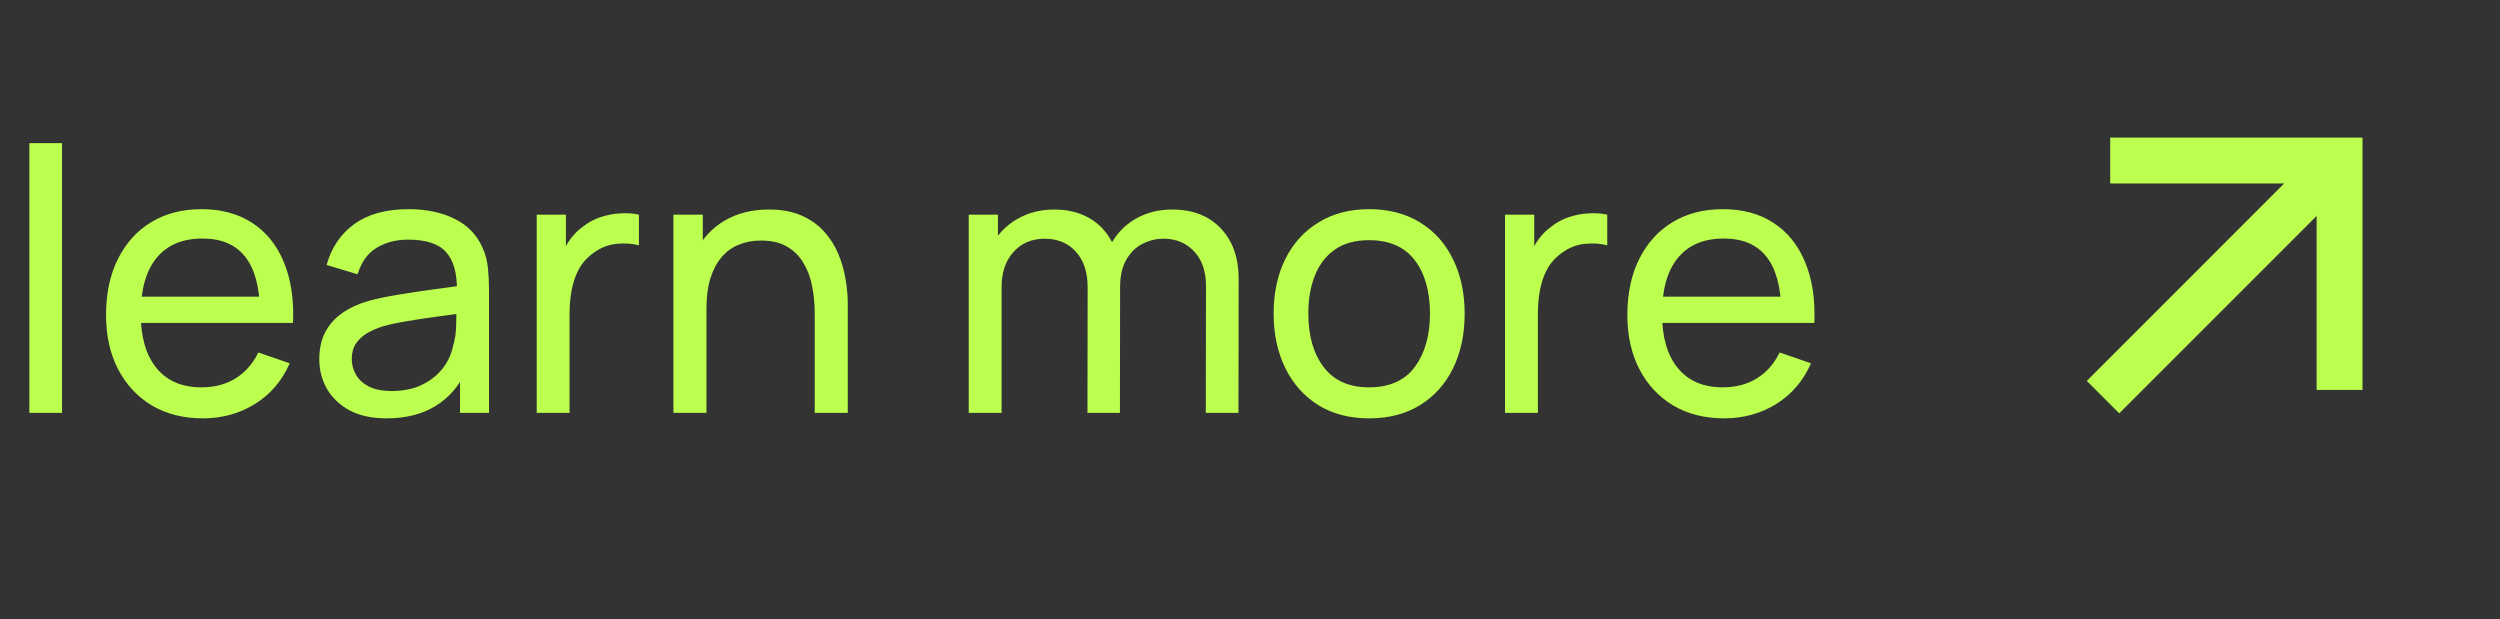 <?xml version="1.0" encoding="UTF-8"?> <svg xmlns="http://www.w3.org/2000/svg" width="109" height="27" viewBox="0 0 109 27" fill="none"><rect x="0" y="0" width="109" height="27" fill="#333333" stroke="none"/> <path d="M1.28 18V6.24H2.704V18H1.28ZM8.848 18.24C8 18.24 7.259 18.053 6.624 17.68C5.995 17.301 5.504 16.776 5.152 16.104C4.8 15.427 4.624 14.637 4.624 13.736C4.624 12.792 4.798 11.976 5.144 11.288C5.491 10.595 5.974 10.061 6.592 9.688C7.216 9.309 7.947 9.12 8.784 9.12C9.654 9.12 10.392 9.32 11 9.72C11.614 10.12 12.072 10.691 12.376 11.432C12.686 12.173 12.819 13.056 12.776 14.08H11.336V13.568C11.32 12.507 11.104 11.715 10.688 11.192C10.272 10.664 9.654 10.4 8.832 10.4C7.952 10.4 7.283 10.683 6.824 11.248C6.366 11.813 6.136 12.624 6.136 13.68C6.136 14.699 6.366 15.488 6.824 16.048C7.283 16.608 7.936 16.888 8.784 16.888C9.355 16.888 9.851 16.757 10.272 16.496C10.694 16.235 11.024 15.859 11.264 15.368L12.632 15.84C12.296 16.603 11.79 17.195 11.112 17.616C10.44 18.032 9.686 18.24 8.848 18.24ZM5.656 14.08V12.936H12.04V14.08H5.656ZM16.857 18.24C16.212 18.24 15.671 18.123 15.233 17.888C14.801 17.648 14.473 17.333 14.249 16.944C14.031 16.555 13.921 16.128 13.921 15.664C13.921 15.211 14.007 14.819 14.177 14.488C14.353 14.152 14.599 13.875 14.913 13.656C15.228 13.432 15.604 13.256 16.041 13.128C16.452 13.016 16.911 12.92 17.417 12.84C17.929 12.755 18.447 12.677 18.969 12.608C19.492 12.539 19.98 12.472 20.433 12.408L19.921 12.704C19.937 11.936 19.783 11.368 19.457 11C19.137 10.632 18.583 10.448 17.793 10.448C17.271 10.448 16.812 10.568 16.417 10.808C16.028 11.043 15.753 11.427 15.593 11.96L14.241 11.552C14.449 10.795 14.852 10.2 15.449 9.768C16.047 9.336 16.833 9.12 17.809 9.12C18.593 9.12 19.265 9.261 19.825 9.544C20.391 9.821 20.796 10.243 21.041 10.808C21.164 11.075 21.241 11.365 21.273 11.68C21.305 11.989 21.321 12.315 21.321 12.656V18H20.057V15.928L20.353 16.12C20.028 16.819 19.572 17.347 18.985 17.704C18.404 18.061 17.695 18.24 16.857 18.24ZM17.073 17.048C17.585 17.048 18.028 16.957 18.401 16.776C18.78 16.589 19.084 16.347 19.313 16.048C19.543 15.744 19.692 15.413 19.761 15.056C19.841 14.789 19.884 14.493 19.889 14.168C19.9 13.837 19.905 13.584 19.905 13.408L20.401 13.624C19.937 13.688 19.481 13.749 19.033 13.808C18.585 13.867 18.161 13.931 17.761 14C17.361 14.064 17.001 14.141 16.681 14.232C16.447 14.307 16.225 14.403 16.017 14.52C15.815 14.637 15.649 14.789 15.521 14.976C15.399 15.157 15.337 15.384 15.337 15.656C15.337 15.891 15.396 16.115 15.513 16.328C15.636 16.541 15.823 16.715 16.073 16.848C16.329 16.981 16.663 17.048 17.073 17.048ZM23.401 18V9.36H24.673V11.448L24.465 11.176C24.567 10.909 24.697 10.664 24.857 10.44C25.023 10.216 25.207 10.032 25.409 9.888C25.633 9.707 25.887 9.568 26.169 9.472C26.452 9.376 26.74 9.32 27.033 9.304C27.327 9.283 27.601 9.301 27.857 9.36V10.696C27.559 10.616 27.231 10.595 26.873 10.632C26.516 10.669 26.185 10.8 25.881 11.024C25.604 11.221 25.388 11.461 25.233 11.744C25.084 12.027 24.98 12.333 24.921 12.664C24.863 12.989 24.833 13.323 24.833 13.664V18H23.401ZM35.522 18V13.672C35.522 13.261 35.485 12.867 35.41 12.488C35.341 12.109 35.215 11.771 35.034 11.472C34.858 11.168 34.618 10.928 34.314 10.752C34.015 10.576 33.637 10.488 33.178 10.488C32.821 10.488 32.495 10.549 32.202 10.672C31.914 10.789 31.666 10.971 31.458 11.216C31.25 11.461 31.087 11.771 30.97 12.144C30.858 12.512 30.802 12.947 30.802 13.448L29.866 13.16C29.866 12.323 30.015 11.605 30.314 11.008C30.618 10.405 31.042 9.944 31.586 9.624C32.135 9.299 32.781 9.136 33.522 9.136C34.082 9.136 34.559 9.224 34.954 9.4C35.349 9.576 35.677 9.811 35.938 10.104C36.199 10.392 36.405 10.717 36.554 11.08C36.703 11.437 36.807 11.803 36.866 12.176C36.93 12.544 36.962 12.893 36.962 13.224V18H35.522ZM29.362 18V9.36H30.642V11.672H30.802V18H29.362ZM52.573 18L52.581 12.472C52.581 11.827 52.408 11.323 52.061 10.96C51.72 10.592 51.274 10.408 50.725 10.408C50.405 10.408 50.101 10.483 49.813 10.632C49.525 10.776 49.29 11.005 49.109 11.32C48.928 11.629 48.837 12.027 48.837 12.512L48.085 12.208C48.074 11.595 48.2 11.059 48.461 10.6C48.728 10.136 49.09 9.776 49.549 9.52C50.008 9.264 50.525 9.136 51.101 9.136C52.002 9.136 52.712 9.411 53.229 9.96C53.746 10.504 54.005 11.237 54.005 12.16L53.997 18H52.573ZM42.237 18V9.36H43.509V11.672H43.669V18H42.237ZM47.413 18L47.421 12.528C47.421 11.867 47.25 11.349 46.909 10.976C46.568 10.597 46.114 10.408 45.549 10.408C44.989 10.408 44.536 10.6 44.189 10.984C43.842 11.368 43.669 11.877 43.669 12.512L42.917 12.064C42.917 11.504 43.05 11.003 43.317 10.56C43.584 10.117 43.946 9.771 44.405 9.52C44.864 9.264 45.384 9.136 45.965 9.136C46.546 9.136 47.053 9.259 47.485 9.504C47.917 9.749 48.25 10.101 48.485 10.56C48.72 11.013 48.837 11.555 48.837 12.184L48.829 18H47.413ZM59.691 18.24C58.832 18.24 58.091 18.045 57.467 17.656C56.848 17.267 56.371 16.728 56.035 16.04C55.699 15.352 55.531 14.563 55.531 13.672C55.531 12.765 55.701 11.971 56.043 11.288C56.384 10.605 56.867 10.075 57.491 9.696C58.115 9.312 58.848 9.12 59.691 9.12C60.555 9.12 61.299 9.315 61.923 9.704C62.547 10.088 63.024 10.624 63.355 11.312C63.691 11.995 63.859 12.781 63.859 13.672C63.859 14.573 63.691 15.368 63.355 16.056C63.019 16.739 62.539 17.275 61.915 17.664C61.291 18.048 60.549 18.24 59.691 18.24ZM59.691 16.888C60.587 16.888 61.253 16.589 61.691 15.992C62.128 15.395 62.347 14.621 62.347 13.672C62.347 12.696 62.125 11.92 61.683 11.344C61.24 10.763 60.576 10.472 59.691 10.472C59.088 10.472 58.592 10.608 58.203 10.88C57.813 11.152 57.523 11.528 57.331 12.008C57.139 12.488 57.043 13.043 57.043 13.672C57.043 14.643 57.267 15.421 57.715 16.008C58.163 16.595 58.821 16.888 59.691 16.888ZM65.62 18V9.36H66.892V11.448L66.684 11.176C66.785 10.909 66.916 10.664 67.076 10.44C67.241 10.216 67.425 10.032 67.628 9.888C67.852 9.707 68.105 9.568 68.388 9.472C68.671 9.376 68.959 9.32 69.252 9.304C69.545 9.283 69.82 9.301 70.076 9.36V10.696C69.777 10.616 69.449 10.595 69.092 10.632C68.735 10.669 68.404 10.8 68.1 11.024C67.823 11.221 67.607 11.461 67.452 11.744C67.303 12.027 67.199 12.333 67.14 12.664C67.081 12.989 67.052 13.323 67.052 13.664V18H65.62ZM75.177 18.24C74.329 18.24 73.587 18.053 72.953 17.68C72.323 17.301 71.832 16.776 71.481 16.104C71.129 15.427 70.953 14.637 70.953 13.736C70.953 12.792 71.126 11.976 71.472 11.288C71.819 10.595 72.302 10.061 72.921 9.688C73.544 9.309 74.275 9.12 75.112 9.12C75.982 9.12 76.721 9.32 77.329 9.72C77.942 10.12 78.4 10.691 78.704 11.432C79.014 12.173 79.147 13.056 79.105 14.08H77.665V13.568C77.648 12.507 77.433 11.715 77.016 11.192C76.6 10.664 75.982 10.4 75.16 10.4C74.281 10.4 73.611 10.683 73.153 11.248C72.694 11.813 72.465 12.624 72.465 13.68C72.465 14.699 72.694 15.488 73.153 16.048C73.611 16.608 74.264 16.888 75.112 16.888C75.683 16.888 76.179 16.757 76.6 16.496C77.022 16.235 77.353 15.859 77.593 15.368L78.96 15.84C78.624 16.603 78.118 17.195 77.441 17.616C76.769 18.032 76.014 18.24 75.177 18.24ZM71.984 14.08V12.936H78.368V14.08H71.984Z" fill="#BCFF4F"></path> <g clip-path="url(#clip0_1001_3871)"> <path d="M101.005 9.414L92.398 18.021L90.984 16.607L99.59 8H92.005V6H103.005V17H101.005V9.414V9.414Z" fill="#BCFF4F"></path> </g> <defs> <clipPath id="clip0_1001_3871"> <rect width="24" height="24" fill="white" transform="translate(85)"></rect> </clipPath> </defs> </svg> 